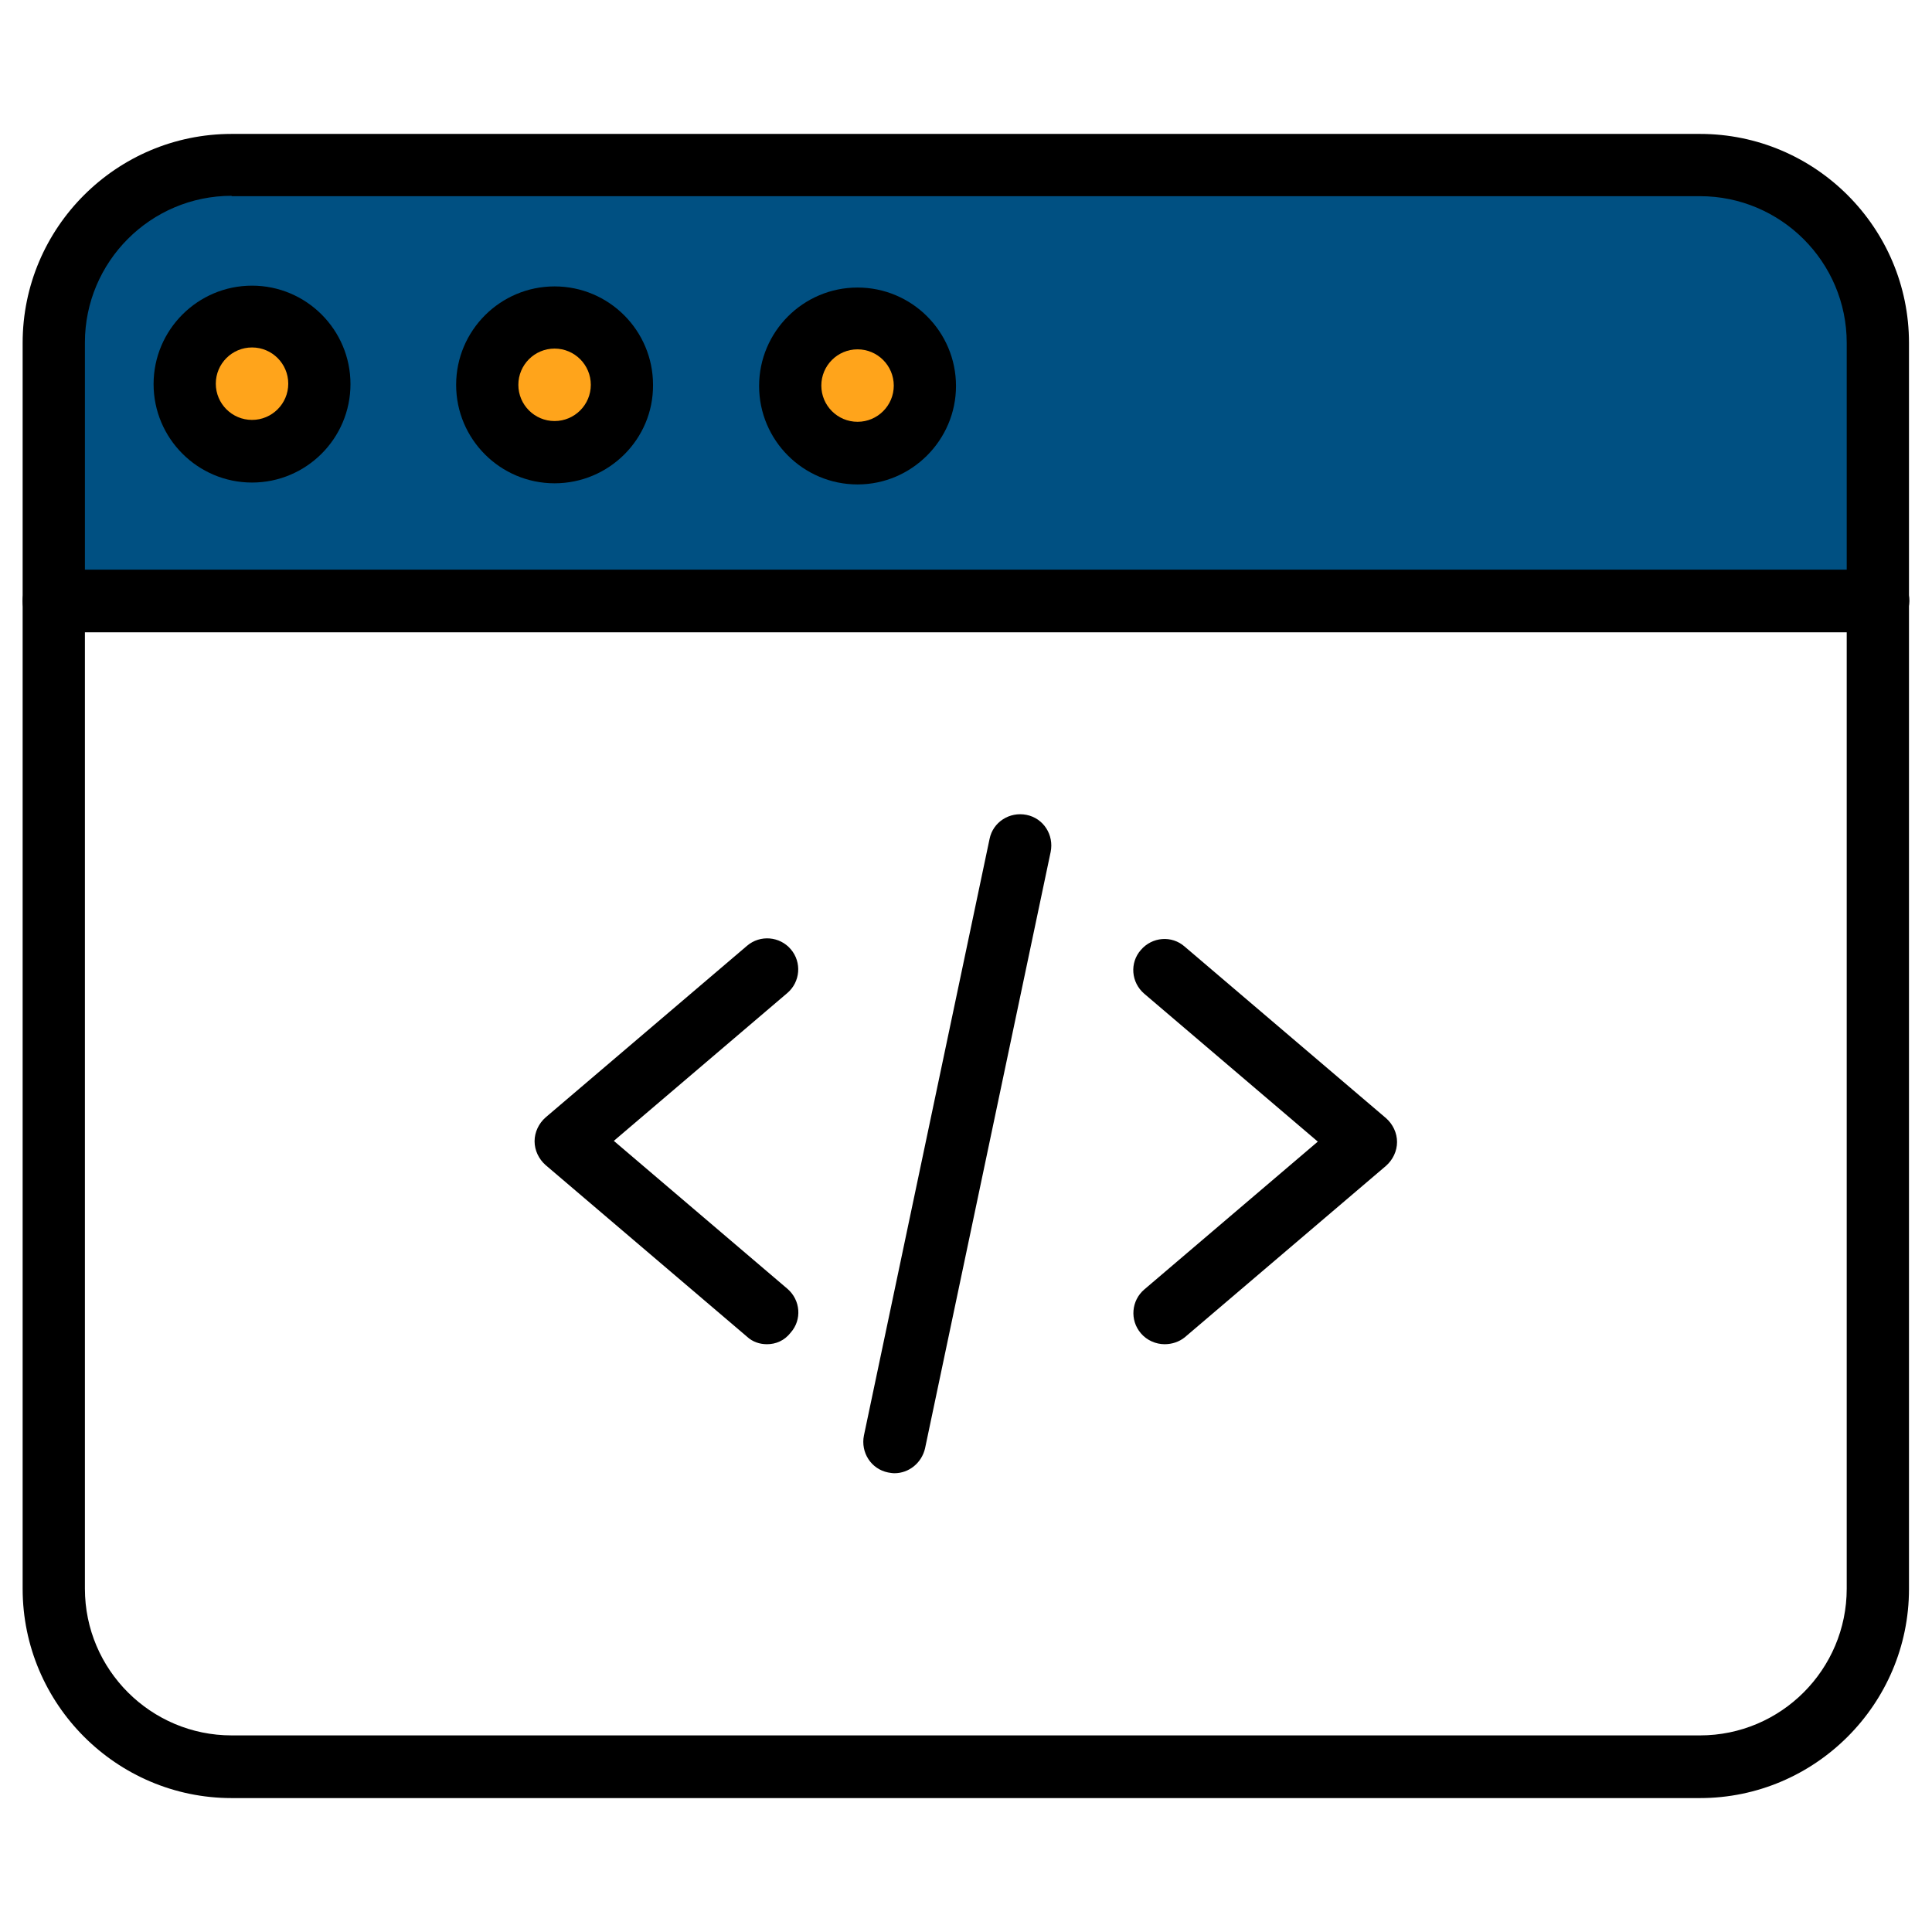 <?xml version="1.0" encoding="UTF-8"?> <svg xmlns="http://www.w3.org/2000/svg" xmlns:xlink="http://www.w3.org/1999/xlink" version="1.1" id="Capa_1" x="0px" y="0px" viewBox="0 0 512 512" style="enable-background:new 0 0 512 512;" xml:space="preserve"> <style type="text/css"> .st0{fill-rule:evenodd;clip-rule:evenodd;fill:#005082;} .st1{fill-rule:evenodd;clip-rule:evenodd;fill:#FFA41B;} </style> <g> <path class="st0" d="M496.64,159.27H17.37c-0.81,0-1.47-0.66-1.47-1.47V89.85c0-24.56,20.1-44.66,44.66-44.66h379.97 c31.67,0,57.58,25.91,57.58,57.58v55.03C498.11,158.61,497.45,159.27,496.64,159.27z"></path> <circle class="st1" cx="66.39" cy="102.1" r="18.4"></circle> <circle class="st1" cx="147.37" cy="102.1" r="18.4"></circle> <circle class="st1" cx="226.36" cy="102.1" r="18.4"></circle> <g> <path d="M203.26,356.23c-1.9,0-3.8-0.6-5.3-2l-53.39-45.49c-1.8-1.6-2.9-3.9-2.9-6.3s1.1-4.7,2.9-6.3l53.39-45.49 c3.5-3,8.7-2.5,11.6,0.9c3,3.5,2.5,8.7-0.9,11.6l-45.99,39.19l45.99,39.19c3.5,3,3.9,8.2,0.9,11.6 C207.86,355.33,205.56,356.23,203.26,356.23z"></path> <path d="M308.64,356.23c-2.3,0-4.7-1-6.3-2.9c-3-3.5-2.5-8.7,0.9-11.6l45.99-39.19l-45.99-39.19c-3.5-3-3.9-8.2-0.9-11.6 c3-3.5,8.2-3.9,11.6-0.9l53.39,45.49c1.8,1.6,2.9,3.9,2.9,6.3s-1.1,4.7-2.9,6.3l-53.39,45.49 C312.44,355.63,310.54,356.23,308.64,356.23z"></path> <path d="M237.05,390.42c-0.6,0-1.1-0.1-1.7-0.2c-4.5-0.9-7.3-5.3-6.4-9.8l33.29-158.07c0.9-4.5,5.3-7.3,9.8-6.4 c4.5,0.9,7.3,5.3,6.4,9.8l-33.29,158.07C244.25,387.72,240.85,390.42,237.05,390.42z"></path> <path d="M450.51,476.51H61.39C30.9,476.51,6,451.61,6,421.02V90.88c0-30.59,24.9-55.39,55.39-55.39h389.12 c30.59,0,55.39,24.9,55.39,55.39v330.23C505.9,451.61,481.01,476.51,450.51,476.51z M61.39,51.89c-21.5,0-38.89,17.5-38.89,38.89 v330.23c0,21.5,17.5,38.89,38.89,38.89h389.12c21.5,0,38.89-17.5,38.89-38.89V90.88c0-21.5-17.5-38.89-38.89-38.89H61.39V51.89z"></path> <path d="M497.6,167.57H14.3c-4.6,0-8.3-3.7-8.3-8.3c0-4.6,3.7-8.3,8.3-8.3h483.4c4.6,0,8.3,3.7,8.3,8.3 C505.9,163.87,502.2,167.57,497.6,167.57z"></path> <path d="M146.97,128.08c-14.4,0-26.09-11.7-26.09-26.09s11.7-26.09,26.09-26.09c14.4,0,26.09,11.7,26.09,26.09 C173.17,116.38,161.37,128.08,146.97,128.08z M146.97,92.38c-5.3,0-9.6,4.3-9.6,9.6c0,5.3,4.3,9.6,9.6,9.6c5.3,0,9.6-4.3,9.6-9.6 C156.57,96.68,152.27,92.38,146.97,92.38z"></path> <path d="M66.79,127.88c-14.4,0-26.09-11.7-26.09-26.09s11.7-26.09,26.09-26.09s26.09,11.7,26.09,26.09S81.18,127.88,66.79,127.88z M66.79,92.08c-5.3,0-9.6,4.3-9.6,9.6c0,5.3,4.3,9.6,9.6,9.6s9.6-4.3,9.6-9.6C76.39,96.38,72.09,92.08,66.79,92.08z"></path> <path d="M227.26,128.38c-14.4,0-26.09-11.7-26.09-26.09s11.7-26.09,26.09-26.09c14.4,0,26.09,11.7,26.09,26.09 C253.35,116.58,241.65,128.38,227.26,128.38z M227.26,92.58c-5.3,0-9.6,4.3-9.6,9.6c0,5.3,4.3,9.6,9.6,9.6c5.3,0,9.6-4.3,9.6-9.6 C236.85,96.88,232.55,92.58,227.26,92.58z"></path> </g> </g> </svg> 